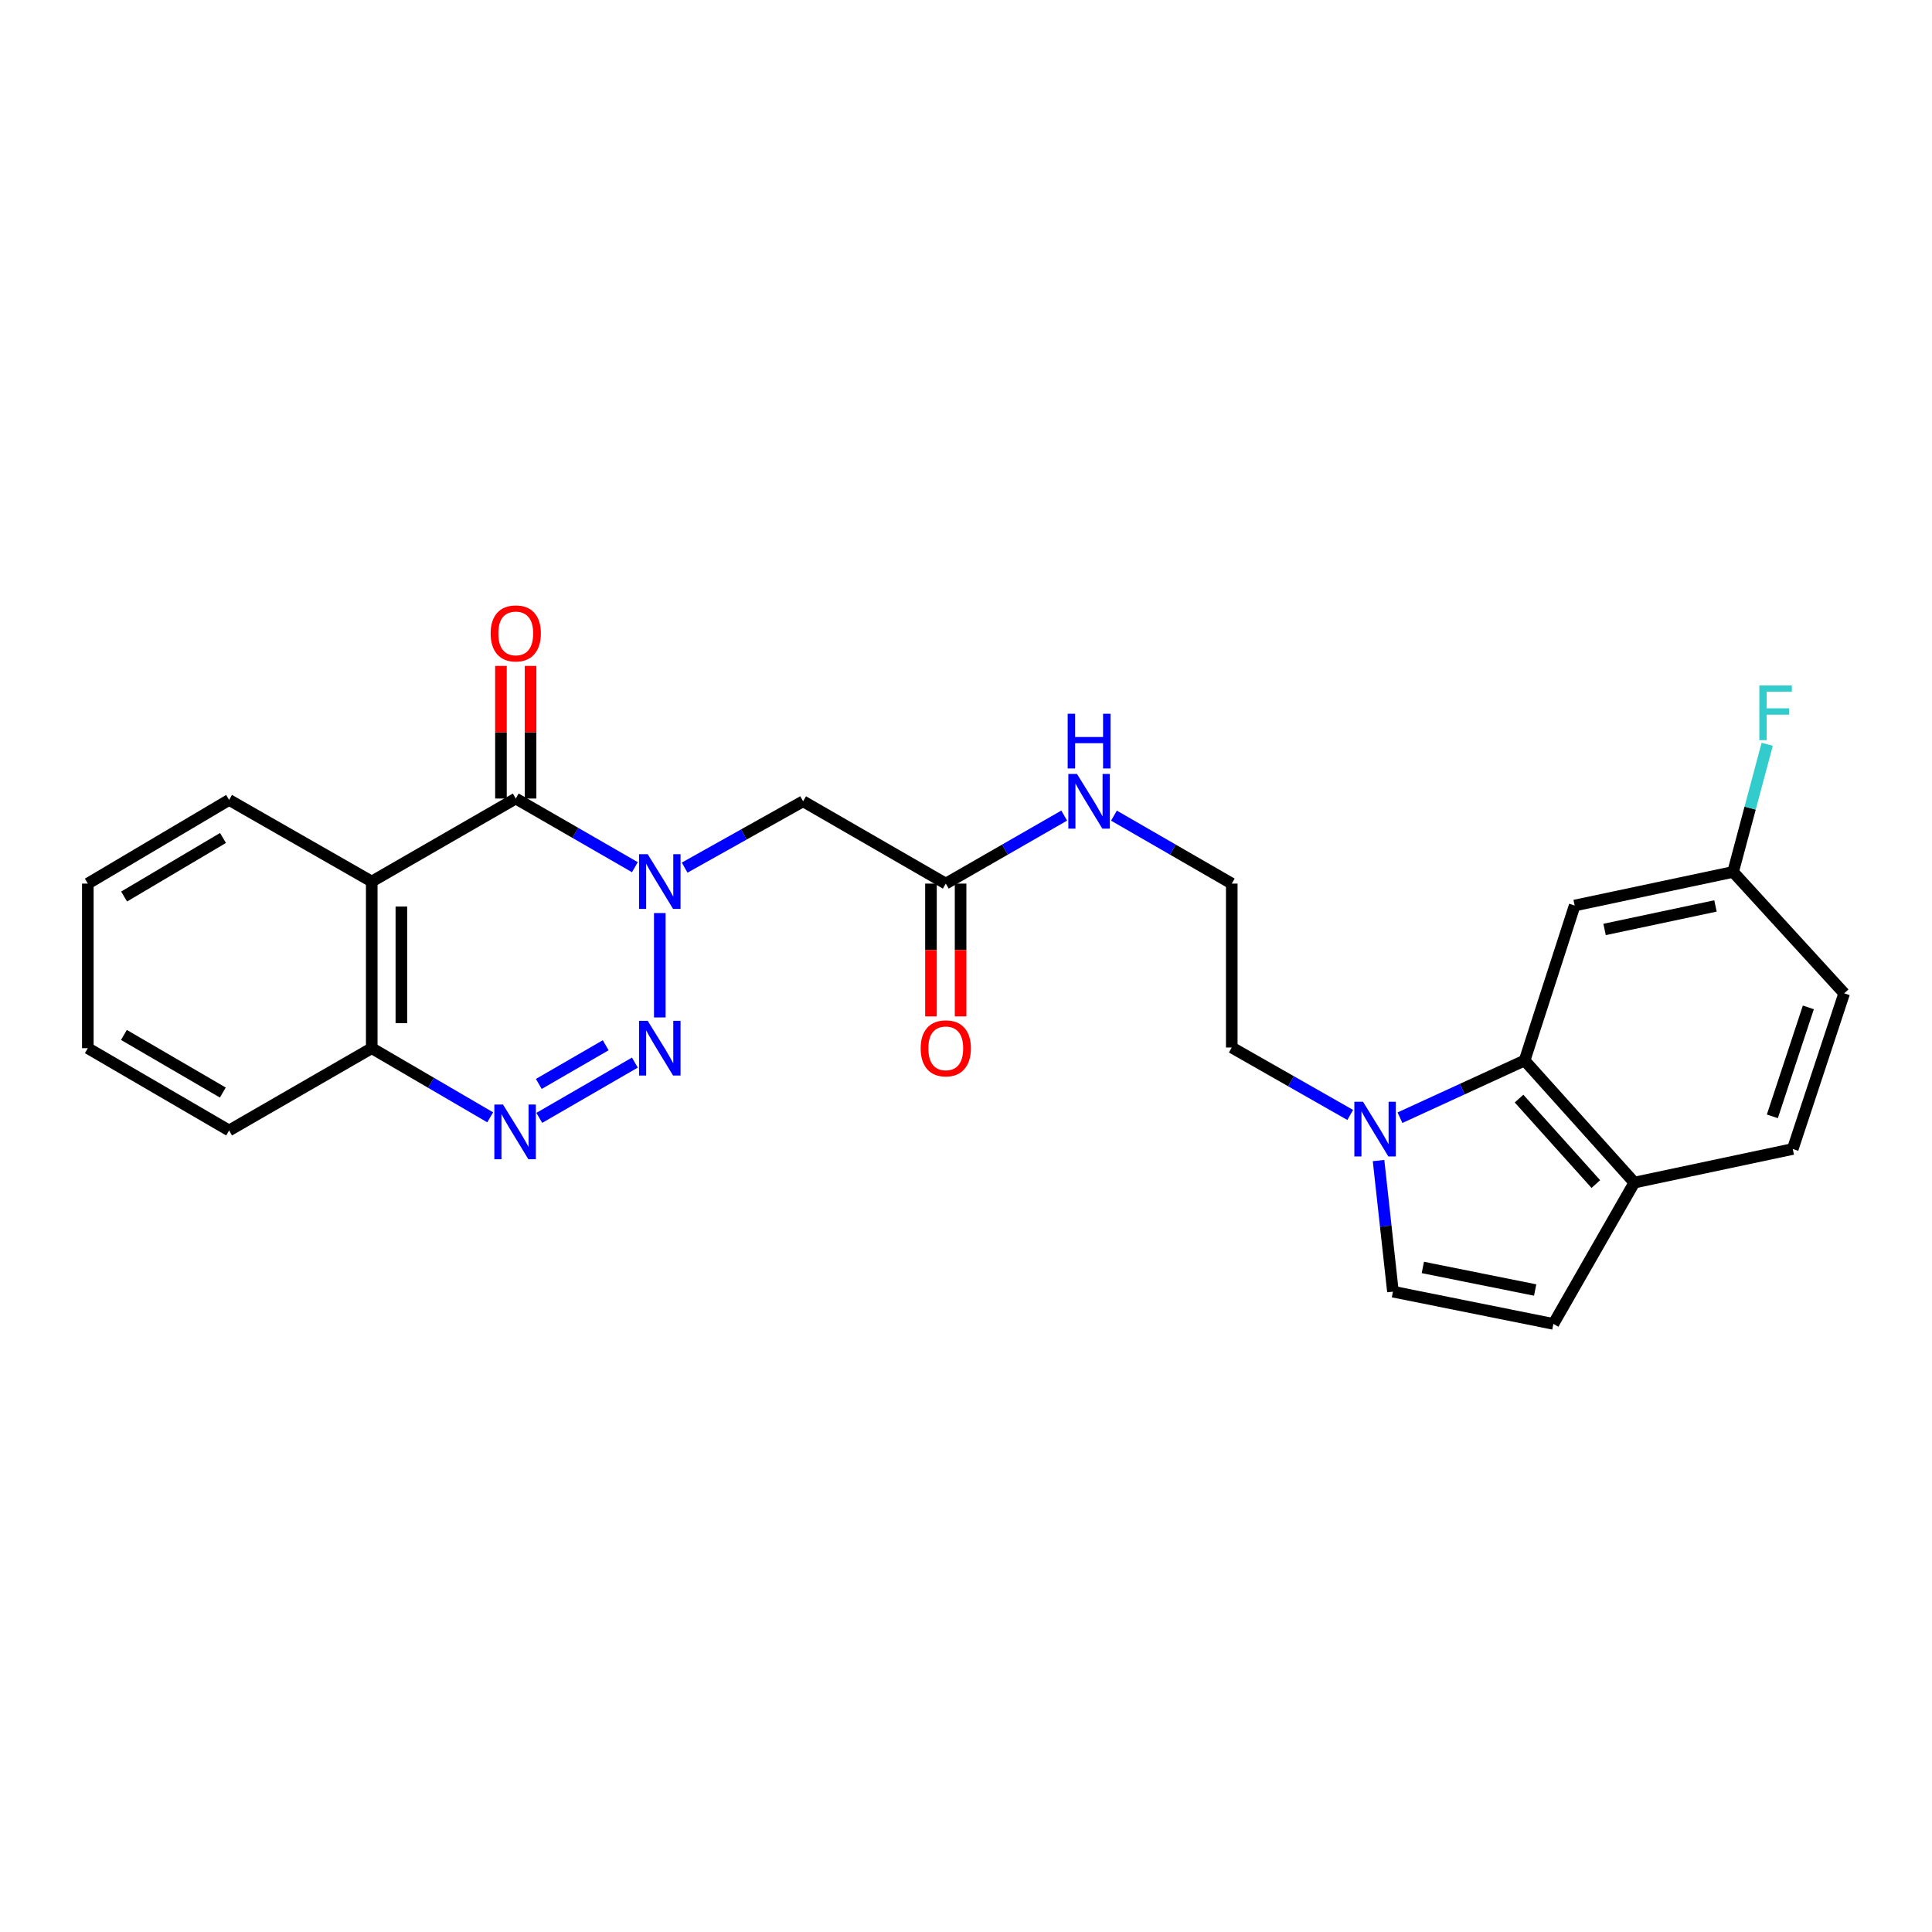 <?xml version='1.0' encoding='iso-8859-1'?>
<svg version='1.1' baseProfile='full'
              xmlns='http://www.w3.org/2000/svg'
                      xmlns:rdkit='http://www.rdkit.org/xml'
                      xmlns:xlink='http://www.w3.org/1999/xlink'
                  xml:space='preserve'
width='1000px' height='1000px' viewBox='0 0 1000 1000'>
<!-- END OF HEADER -->
<rect style='opacity:1.0;fill:#FFFFFF;stroke:none' width='1000' height='1000' x='0' y='0'> </rect>
<path class='bond-0' d='M 341.507,472.6 L 341.507,526.628' style='fill:none;fill-rule:evenodd;stroke:#0000FF;stroke-width:6px;stroke-linecap:butt;stroke-linejoin:miter;stroke-opacity:1' />
<path class='bond-1' d='M 328.616,448.856 L 297.786,431.09' style='fill:none;fill-rule:evenodd;stroke:#0000FF;stroke-width:6px;stroke-linecap:butt;stroke-linejoin:miter;stroke-opacity:1' />
<path class='bond-1' d='M 297.786,431.09 L 266.957,413.324' style='fill:none;fill-rule:evenodd;stroke:#000000;stroke-width:6px;stroke-linecap:butt;stroke-linejoin:miter;stroke-opacity:1' />
<path class='bond-4' d='M 354.372,449.08 L 385.027,431.913' style='fill:none;fill-rule:evenodd;stroke:#0000FF;stroke-width:6px;stroke-linecap:butt;stroke-linejoin:miter;stroke-opacity:1' />
<path class='bond-4' d='M 385.027,431.913 L 415.681,414.747' style='fill:none;fill-rule:evenodd;stroke:#000000;stroke-width:6px;stroke-linecap:butt;stroke-linejoin:miter;stroke-opacity:1' />
<path class='bond-2' d='M 328.603,549.999 L 279.138,578.607' style='fill:none;fill-rule:evenodd;stroke:#0000FF;stroke-width:6px;stroke-linecap:butt;stroke-linejoin:miter;stroke-opacity:1' />
<path class='bond-2' d='M 313.508,541.019 L 278.883,561.045' style='fill:none;fill-rule:evenodd;stroke:#0000FF;stroke-width:6px;stroke-linecap:butt;stroke-linejoin:miter;stroke-opacity:1' />
<path class='bond-3' d='M 266.957,413.324 L 192.416,456.284' style='fill:none;fill-rule:evenodd;stroke:#000000;stroke-width:6px;stroke-linecap:butt;stroke-linejoin:miter;stroke-opacity:1' />
<path class='bond-13' d='M 274.622,413.324 L 274.622,378.997' style='fill:none;fill-rule:evenodd;stroke:#000000;stroke-width:6px;stroke-linecap:butt;stroke-linejoin:miter;stroke-opacity:1' />
<path class='bond-13' d='M 274.622,378.997 L 274.622,344.67' style='fill:none;fill-rule:evenodd;stroke:#FF0000;stroke-width:6px;stroke-linecap:butt;stroke-linejoin:miter;stroke-opacity:1' />
<path class='bond-13' d='M 259.292,413.324 L 259.292,378.997' style='fill:none;fill-rule:evenodd;stroke:#000000;stroke-width:6px;stroke-linecap:butt;stroke-linejoin:miter;stroke-opacity:1' />
<path class='bond-13' d='M 259.292,378.997 L 259.292,344.67' style='fill:none;fill-rule:evenodd;stroke:#FF0000;stroke-width:6px;stroke-linecap:butt;stroke-linejoin:miter;stroke-opacity:1' />
<path class='bond-26' d='M 253.72,578.329 L 223.068,560.433' style='fill:none;fill-rule:evenodd;stroke:#0000FF;stroke-width:6px;stroke-linecap:butt;stroke-linejoin:miter;stroke-opacity:1' />
<path class='bond-26' d='M 223.068,560.433 L 192.416,542.536' style='fill:none;fill-rule:evenodd;stroke:#000000;stroke-width:6px;stroke-linecap:butt;stroke-linejoin:miter;stroke-opacity:1' />
<path class='bond-8' d='M 192.416,456.284 L 192.416,542.536' style='fill:none;fill-rule:evenodd;stroke:#000000;stroke-width:6px;stroke-linecap:butt;stroke-linejoin:miter;stroke-opacity:1' />
<path class='bond-8' d='M 207.747,469.222 L 207.747,529.598' style='fill:none;fill-rule:evenodd;stroke:#000000;stroke-width:6px;stroke-linecap:butt;stroke-linejoin:miter;stroke-opacity:1' />
<path class='bond-18' d='M 192.416,456.284 L 118.582,414.04' style='fill:none;fill-rule:evenodd;stroke:#000000;stroke-width:6px;stroke-linecap:butt;stroke-linejoin:miter;stroke-opacity:1' />
<path class='bond-10' d='M 415.681,414.747 L 489.533,457.349' style='fill:none;fill-rule:evenodd;stroke:#000000;stroke-width:6px;stroke-linecap:butt;stroke-linejoin:miter;stroke-opacity:1' />
<path class='bond-5' d='M 698.876,577.101 L 668.217,559.644' style='fill:none;fill-rule:evenodd;stroke:#0000FF;stroke-width:6px;stroke-linecap:butt;stroke-linejoin:miter;stroke-opacity:1' />
<path class='bond-5' d='M 668.217,559.644 L 637.559,542.187' style='fill:none;fill-rule:evenodd;stroke:#000000;stroke-width:6px;stroke-linecap:butt;stroke-linejoin:miter;stroke-opacity:1' />
<path class='bond-6' d='M 724.619,578.524 L 756.878,563.715' style='fill:none;fill-rule:evenodd;stroke:#0000FF;stroke-width:6px;stroke-linecap:butt;stroke-linejoin:miter;stroke-opacity:1' />
<path class='bond-6' d='M 756.878,563.715 L 789.136,548.907' style='fill:none;fill-rule:evenodd;stroke:#000000;stroke-width:6px;stroke-linecap:butt;stroke-linejoin:miter;stroke-opacity:1' />
<path class='bond-7' d='M 713.537,600.707 L 717.26,634.631' style='fill:none;fill-rule:evenodd;stroke:#0000FF;stroke-width:6px;stroke-linecap:butt;stroke-linejoin:miter;stroke-opacity:1' />
<path class='bond-7' d='M 717.26,634.631 L 720.983,668.554' style='fill:none;fill-rule:evenodd;stroke:#000000;stroke-width:6px;stroke-linecap:butt;stroke-linejoin:miter;stroke-opacity:1' />
<path class='bond-11' d='M 789.136,548.907 L 845.928,612.103' style='fill:none;fill-rule:evenodd;stroke:#000000;stroke-width:6px;stroke-linecap:butt;stroke-linejoin:miter;stroke-opacity:1' />
<path class='bond-11' d='M 786.252,568.634 L 826.006,612.871' style='fill:none;fill-rule:evenodd;stroke:#000000;stroke-width:6px;stroke-linecap:butt;stroke-linejoin:miter;stroke-opacity:1' />
<path class='bond-12' d='M 789.136,548.907 L 815.045,468.693' style='fill:none;fill-rule:evenodd;stroke:#000000;stroke-width:6px;stroke-linecap:butt;stroke-linejoin:miter;stroke-opacity:1' />
<path class='bond-9' d='M 720.983,668.554 L 804.032,685.248' style='fill:none;fill-rule:evenodd;stroke:#000000;stroke-width:6px;stroke-linecap:butt;stroke-linejoin:miter;stroke-opacity:1' />
<path class='bond-9' d='M 736.461,656.028 L 794.596,667.713' style='fill:none;fill-rule:evenodd;stroke:#000000;stroke-width:6px;stroke-linecap:butt;stroke-linejoin:miter;stroke-opacity:1' />
<path class='bond-23' d='M 192.416,542.536 L 118.582,585.13' style='fill:none;fill-rule:evenodd;stroke:#000000;stroke-width:6px;stroke-linecap:butt;stroke-linejoin:miter;stroke-opacity:1' />
<path class='bond-28' d='M 804.032,685.248 L 845.928,612.103' style='fill:none;fill-rule:evenodd;stroke:#000000;stroke-width:6px;stroke-linecap:butt;stroke-linejoin:miter;stroke-opacity:1' />
<path class='bond-14' d='M 481.867,457.349 L 481.867,491.718' style='fill:none;fill-rule:evenodd;stroke:#000000;stroke-width:6px;stroke-linecap:butt;stroke-linejoin:miter;stroke-opacity:1' />
<path class='bond-14' d='M 481.867,491.718 L 481.867,526.086' style='fill:none;fill-rule:evenodd;stroke:#FF0000;stroke-width:6px;stroke-linecap:butt;stroke-linejoin:miter;stroke-opacity:1' />
<path class='bond-14' d='M 497.198,457.349 L 497.198,491.718' style='fill:none;fill-rule:evenodd;stroke:#000000;stroke-width:6px;stroke-linecap:butt;stroke-linejoin:miter;stroke-opacity:1' />
<path class='bond-14' d='M 497.198,491.718 L 497.198,526.086' style='fill:none;fill-rule:evenodd;stroke:#FF0000;stroke-width:6px;stroke-linecap:butt;stroke-linejoin:miter;stroke-opacity:1' />
<path class='bond-16' d='M 489.533,457.349 L 520.181,439.746' style='fill:none;fill-rule:evenodd;stroke:#000000;stroke-width:6px;stroke-linecap:butt;stroke-linejoin:miter;stroke-opacity:1' />
<path class='bond-16' d='M 520.181,439.746 L 550.829,422.143' style='fill:none;fill-rule:evenodd;stroke:#0000FF;stroke-width:6px;stroke-linecap:butt;stroke-linejoin:miter;stroke-opacity:1' />
<path class='bond-15' d='M 845.928,612.103 L 927.93,594.72' style='fill:none;fill-rule:evenodd;stroke:#000000;stroke-width:6px;stroke-linecap:butt;stroke-linejoin:miter;stroke-opacity:1' />
<path class='bond-17' d='M 815.045,468.693 L 897.047,451.31' style='fill:none;fill-rule:evenodd;stroke:#000000;stroke-width:6px;stroke-linecap:butt;stroke-linejoin:miter;stroke-opacity:1' />
<path class='bond-17' d='M 830.525,481.083 L 887.926,468.915' style='fill:none;fill-rule:evenodd;stroke:#000000;stroke-width:6px;stroke-linecap:butt;stroke-linejoin:miter;stroke-opacity:1' />
<path class='bond-29' d='M 927.93,594.72 L 954.545,514.149' style='fill:none;fill-rule:evenodd;stroke:#000000;stroke-width:6px;stroke-linecap:butt;stroke-linejoin:miter;stroke-opacity:1' />
<path class='bond-29' d='M 917.365,577.826 L 935.996,521.426' style='fill:none;fill-rule:evenodd;stroke:#000000;stroke-width:6px;stroke-linecap:butt;stroke-linejoin:miter;stroke-opacity:1' />
<path class='bond-22' d='M 576.579,422.172 L 607.069,439.76' style='fill:none;fill-rule:evenodd;stroke:#0000FF;stroke-width:6px;stroke-linecap:butt;stroke-linejoin:miter;stroke-opacity:1' />
<path class='bond-22' d='M 607.069,439.76 L 637.559,457.349' style='fill:none;fill-rule:evenodd;stroke:#000000;stroke-width:6px;stroke-linecap:butt;stroke-linejoin:miter;stroke-opacity:1' />
<path class='bond-19' d='M 897.047,451.31 L 954.545,514.149' style='fill:none;fill-rule:evenodd;stroke:#000000;stroke-width:6px;stroke-linecap:butt;stroke-linejoin:miter;stroke-opacity:1' />
<path class='bond-21' d='M 897.047,451.31 L 905.871,418.276' style='fill:none;fill-rule:evenodd;stroke:#000000;stroke-width:6px;stroke-linecap:butt;stroke-linejoin:miter;stroke-opacity:1' />
<path class='bond-21' d='M 905.871,418.276 L 914.695,385.242' style='fill:none;fill-rule:evenodd;stroke:#33CCCC;stroke-width:6px;stroke-linecap:butt;stroke-linejoin:miter;stroke-opacity:1' />
<path class='bond-24' d='M 118.582,414.04 L 45.455,457.349' style='fill:none;fill-rule:evenodd;stroke:#000000;stroke-width:6px;stroke-linecap:butt;stroke-linejoin:miter;stroke-opacity:1' />
<path class='bond-24' d='M 115.425,433.727 L 64.236,464.043' style='fill:none;fill-rule:evenodd;stroke:#000000;stroke-width:6px;stroke-linecap:butt;stroke-linejoin:miter;stroke-opacity:1' />
<path class='bond-20' d='M 637.559,542.187 L 637.559,457.349' style='fill:none;fill-rule:evenodd;stroke:#000000;stroke-width:6px;stroke-linecap:butt;stroke-linejoin:miter;stroke-opacity:1' />
<path class='bond-27' d='M 118.582,585.13 L 45.455,542.536' style='fill:none;fill-rule:evenodd;stroke:#000000;stroke-width:6px;stroke-linecap:butt;stroke-linejoin:miter;stroke-opacity:1' />
<path class='bond-27' d='M 115.329,565.493 L 64.14,535.678' style='fill:none;fill-rule:evenodd;stroke:#000000;stroke-width:6px;stroke-linecap:butt;stroke-linejoin:miter;stroke-opacity:1' />
<path class='bond-25' d='M 45.455,457.349 L 45.455,542.536' style='fill:none;fill-rule:evenodd;stroke:#000000;stroke-width:6px;stroke-linecap:butt;stroke-linejoin:miter;stroke-opacity:1' />
<path  class='atom-0' d='M 335.247 442.124
L 344.527 457.124
Q 345.447 458.604, 346.927 461.284
Q 348.407 463.964, 348.487 464.124
L 348.487 442.124
L 352.247 442.124
L 352.247 470.444
L 348.367 470.444
L 338.407 454.044
Q 337.247 452.124, 336.007 449.924
Q 334.807 447.724, 334.447 447.044
L 334.447 470.444
L 330.767 470.444
L 330.767 442.124
L 335.247 442.124
' fill='#0000FF'/>
<path  class='atom-1' d='M 335.247 528.376
L 344.527 543.376
Q 345.447 544.856, 346.927 547.536
Q 348.407 550.216, 348.487 550.376
L 348.487 528.376
L 352.247 528.376
L 352.247 556.696
L 348.367 556.696
L 338.407 540.296
Q 337.247 538.376, 336.007 536.176
Q 334.807 533.976, 334.447 533.296
L 334.447 556.696
L 330.767 556.696
L 330.767 528.376
L 335.247 528.376
' fill='#0000FF'/>
<path  class='atom-3' d='M 260.348 571.694
L 269.628 586.694
Q 270.548 588.174, 272.028 590.854
Q 273.508 593.534, 273.588 593.694
L 273.588 571.694
L 277.348 571.694
L 277.348 600.014
L 273.468 600.014
L 263.508 583.614
Q 262.348 581.694, 261.108 579.494
Q 259.908 577.294, 259.548 576.614
L 259.548 600.014
L 255.868 600.014
L 255.868 571.694
L 260.348 571.694
' fill='#0000FF'/>
<path  class='atom-6' d='M 705.49 570.271
L 714.77 585.271
Q 715.69 586.751, 717.17 589.431
Q 718.65 592.111, 718.73 592.271
L 718.73 570.271
L 722.49 570.271
L 722.49 598.591
L 718.61 598.591
L 708.65 582.191
Q 707.49 580.271, 706.25 578.071
Q 705.05 575.871, 704.69 575.191
L 704.69 598.591
L 701.01 598.591
L 701.01 570.271
L 705.49 570.271
' fill='#0000FF'/>
<path  class='atom-14' d='M 253.957 327.851
Q 253.957 321.051, 257.317 317.251
Q 260.677 313.451, 266.957 313.451
Q 273.237 313.451, 276.597 317.251
Q 279.957 321.051, 279.957 327.851
Q 279.957 334.731, 276.557 338.651
Q 273.157 342.531, 266.957 342.531
Q 260.717 342.531, 257.317 338.651
Q 253.957 334.771, 253.957 327.851
M 266.957 339.331
Q 271.277 339.331, 273.597 336.451
Q 275.957 333.531, 275.957 327.851
Q 275.957 322.291, 273.597 319.491
Q 271.277 316.651, 266.957 316.651
Q 262.637 316.651, 260.277 319.451
Q 257.957 322.251, 257.957 327.851
Q 257.957 333.571, 260.277 336.451
Q 262.637 339.331, 266.957 339.331
' fill='#FF0000'/>
<path  class='atom-15' d='M 476.533 542.616
Q 476.533 535.816, 479.893 532.016
Q 483.253 528.216, 489.533 528.216
Q 495.813 528.216, 499.173 532.016
Q 502.533 535.816, 502.533 542.616
Q 502.533 549.496, 499.133 553.416
Q 495.733 557.296, 489.533 557.296
Q 483.293 557.296, 479.893 553.416
Q 476.533 549.536, 476.533 542.616
M 489.533 554.096
Q 493.853 554.096, 496.173 551.216
Q 498.533 548.296, 498.533 542.616
Q 498.533 537.056, 496.173 534.256
Q 493.853 531.416, 489.533 531.416
Q 485.213 531.416, 482.853 534.216
Q 480.533 537.016, 480.533 542.616
Q 480.533 548.336, 482.853 551.216
Q 485.213 554.096, 489.533 554.096
' fill='#FF0000'/>
<path  class='atom-17' d='M 557.447 400.587
L 566.727 415.587
Q 567.647 417.067, 569.127 419.747
Q 570.607 422.427, 570.687 422.587
L 570.687 400.587
L 574.447 400.587
L 574.447 428.907
L 570.567 428.907
L 560.607 412.507
Q 559.447 410.587, 558.207 408.387
Q 557.007 406.187, 556.647 405.507
L 556.647 428.907
L 552.967 428.907
L 552.967 400.587
L 557.447 400.587
' fill='#0000FF'/>
<path  class='atom-17' d='M 552.627 369.435
L 556.467 369.435
L 556.467 381.475
L 570.947 381.475
L 570.947 369.435
L 574.787 369.435
L 574.787 397.755
L 570.947 397.755
L 570.947 384.675
L 556.467 384.675
L 556.467 397.755
L 552.627 397.755
L 552.627 369.435
' fill='#0000FF'/>
<path  class='atom-22' d='M 910.626 354.791
L 927.466 354.791
L 927.466 358.031
L 914.426 358.031
L 914.426 366.631
L 926.026 366.631
L 926.026 369.911
L 914.426 369.911
L 914.426 383.111
L 910.626 383.111
L 910.626 354.791
' fill='#33CCCC'/>
</svg>
